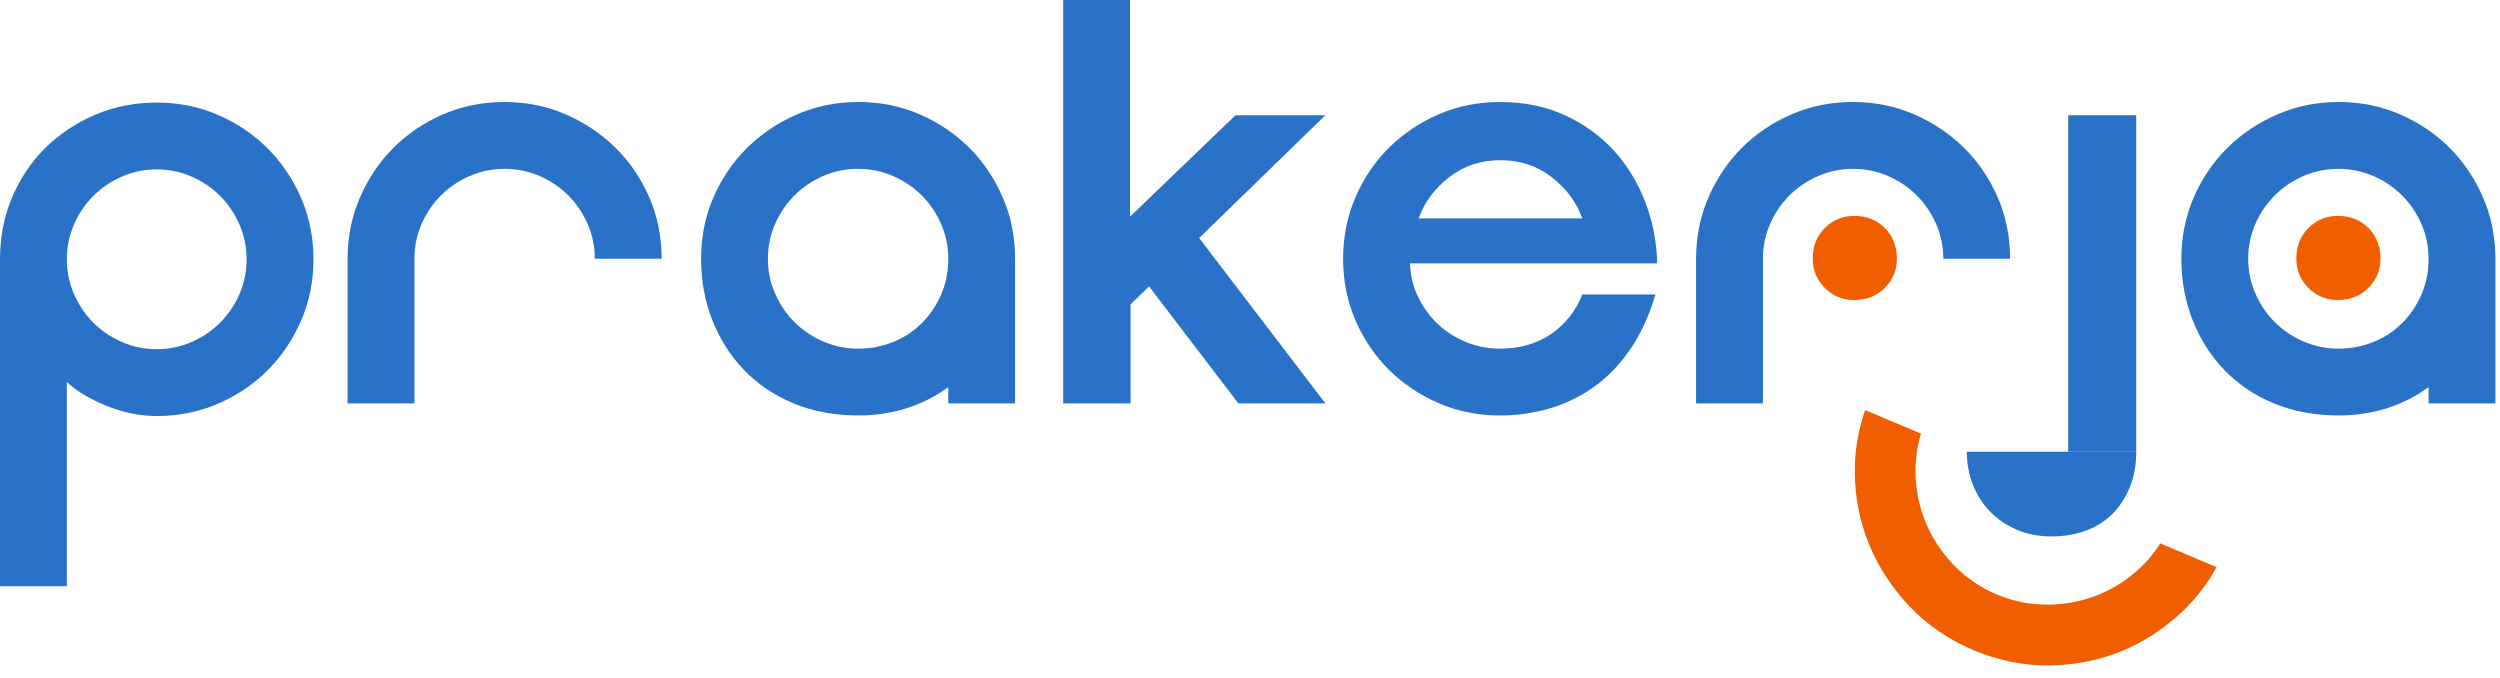 <svg width="118" height="32" viewBox="0 0 118 32" fill="none" xmlns="http://www.w3.org/2000/svg">
<path d="M0 12.239C0 11.188 0.191 10.213 0.571 9.315C0.952 8.418 1.477 7.638 2.148 6.976C2.819 6.315 3.604 5.793 4.502 5.412C5.399 5.031 6.365 4.841 7.398 4.841C8.432 4.841 9.397 5.036 10.295 5.426C11.193 5.816 11.972 6.342 12.634 7.004C13.295 7.665 13.821 8.445 14.211 9.342C14.601 10.24 14.796 11.206 14.796 12.239C14.796 13.272 14.602 14.238 14.211 15.136C13.821 16.033 13.295 16.813 12.634 17.475C11.971 18.136 11.192 18.663 10.295 19.052C9.398 19.442 8.432 19.637 7.398 19.637C6.618 19.637 5.834 19.478 5.045 19.161C4.257 18.844 3.626 18.468 3.154 18.032V27.669H0V12.239ZM3.155 12.239C3.155 12.82 3.268 13.368 3.495 13.885C3.722 14.402 4.026 14.85 4.406 15.231C4.787 15.612 5.236 15.916 5.753 16.142C6.27 16.369 6.817 16.482 7.398 16.482C7.978 16.482 8.527 16.369 9.043 16.142C9.56 15.916 10.009 15.611 10.389 15.231C10.77 14.85 11.074 14.402 11.3 13.885C11.526 13.368 11.64 12.82 11.64 12.239C11.64 11.659 11.526 11.111 11.3 10.594C11.073 10.076 10.77 9.628 10.389 9.247C10.009 8.866 9.559 8.563 9.043 8.336C8.526 8.11 7.977 7.996 7.398 7.996C6.817 7.996 6.27 8.109 5.753 8.336C5.235 8.563 4.787 8.867 4.406 9.247C4.026 9.628 3.722 10.076 3.495 10.594C3.268 11.111 3.155 11.659 3.155 12.239Z" fill="#2A72C7"/>
<path d="M33.091 12.212C33.091 11.179 33.286 10.213 33.675 9.315C34.065 8.418 34.595 7.638 35.266 6.976C35.937 6.315 36.721 5.789 37.619 5.399C38.517 5.009 39.482 4.814 40.515 4.814C41.549 4.814 42.515 5.008 43.412 5.399C44.309 5.789 45.089 6.315 45.751 6.976C46.413 7.638 46.938 8.418 47.328 9.315C47.718 10.212 47.913 11.179 47.913 12.212V19.039H44.758V18.277C43.524 19.165 42.11 19.609 40.515 19.609C39.39 19.609 38.37 19.419 37.455 19.039C36.539 18.658 35.759 18.132 35.116 17.461C34.472 16.79 33.974 16.006 33.62 15.109C33.267 14.211 33.091 13.246 33.091 12.212ZM36.245 12.212C36.245 12.793 36.358 13.341 36.586 13.857C36.813 14.375 37.118 14.824 37.501 15.204C37.882 15.585 38.332 15.889 38.851 16.115C39.37 16.342 39.92 16.455 40.503 16.455C41.084 16.455 41.635 16.351 42.153 16.142C42.671 15.934 43.121 15.638 43.503 15.258C43.885 14.877 44.19 14.429 44.417 13.912C44.644 13.395 44.758 12.829 44.758 12.212C44.758 11.632 44.644 11.083 44.417 10.566C44.19 10.049 43.886 9.601 43.503 9.22C43.121 8.839 42.671 8.535 42.153 8.309C41.634 8.083 41.084 7.969 40.503 7.969C39.92 7.969 39.37 8.082 38.851 8.309C38.332 8.536 37.882 8.84 37.501 9.22C37.119 9.601 36.814 10.049 36.586 10.566C36.359 11.083 36.245 11.632 36.245 12.212Z" fill="#2A72C7"/>
<path d="M53.337 10.227L58.314 5.44H62.557L56.6 11.233L62.557 19.039H58.45L54.234 13.518L53.364 14.361V19.039H50.182V0H53.337V10.227Z" fill="#2A72C7"/>
<path d="M66.552 12.43C66.57 12.992 66.696 13.517 66.932 14.007C67.167 14.496 67.476 14.923 67.857 15.286C68.237 15.649 68.682 15.934 69.19 16.143C69.698 16.351 70.232 16.456 70.795 16.456C71.737 16.456 72.544 16.224 73.215 15.763C73.886 15.3 74.376 14.679 74.684 13.899H78.138C77.829 14.932 77.421 15.813 76.914 16.537C76.406 17.263 75.826 17.852 75.174 18.305C74.52 18.759 73.822 19.09 73.079 19.298C72.336 19.506 71.574 19.611 70.794 19.611C69.76 19.611 68.795 19.416 67.897 19.027C67 18.637 66.218 18.112 65.553 17.449C64.887 16.787 64.362 16.008 63.975 15.11C63.589 14.213 63.395 13.247 63.395 12.214C63.395 11.18 63.589 10.215 63.975 9.317C64.362 8.42 64.887 7.64 65.553 6.978C66.217 6.316 67 5.791 67.897 5.4C68.795 5.011 69.76 4.815 70.794 4.815C71.936 4.815 72.96 5.024 73.867 5.441C74.774 5.859 75.544 6.416 76.179 7.114C76.812 7.812 77.308 8.624 77.661 9.548C78.015 10.473 78.201 11.435 78.218 12.431H66.552V12.43ZM74.684 10.308C74.412 9.546 73.931 8.898 73.242 8.363C72.553 7.829 71.747 7.561 70.822 7.561C69.897 7.561 69.09 7.829 68.401 8.363C67.712 8.898 67.231 9.546 66.96 10.308H74.684Z" fill="#2A72C7"/>
<path d="M102.961 12.212C102.961 11.179 103.156 10.213 103.545 9.315C103.935 8.418 104.465 7.638 105.136 6.976C105.807 6.315 106.592 5.789 107.489 5.399C108.387 5.009 109.352 4.814 110.386 4.814C111.419 4.814 112.385 5.008 113.282 5.399C114.179 5.789 114.959 6.315 115.621 6.976C116.283 7.638 116.808 8.418 117.199 9.315C117.588 10.212 117.783 11.179 117.783 12.212V19.039H114.628V18.277C113.394 19.165 111.98 19.609 110.385 19.609C109.26 19.609 108.24 19.419 107.325 19.039C106.409 18.658 105.629 18.132 104.986 17.461C104.342 16.79 103.844 16.006 103.49 15.109C103.137 14.211 102.961 13.246 102.961 12.212ZM106.115 12.212C106.115 12.793 106.228 13.341 106.456 13.857C106.684 14.375 106.988 14.824 107.371 15.204C107.753 15.584 108.202 15.889 108.721 16.115C109.24 16.342 109.79 16.455 110.373 16.455C110.954 16.455 111.505 16.351 112.023 16.142C112.541 15.934 112.991 15.638 113.373 15.258C113.755 14.877 114.06 14.429 114.287 13.912C114.515 13.395 114.629 12.829 114.629 12.212C114.629 11.632 114.515 11.083 114.287 10.566C114.06 10.049 113.756 9.601 113.373 9.22C112.991 8.839 112.541 8.535 112.023 8.309C111.504 8.083 110.954 7.969 110.373 7.969C109.79 7.969 109.24 8.082 108.721 8.309C108.202 8.536 107.752 8.84 107.371 9.22C106.989 9.601 106.684 10.049 106.456 10.566C106.228 11.083 106.115 11.632 106.115 12.212Z" fill="#2A72C7"/>
<path d="M16.992 9.315C17.383 8.418 17.908 7.638 18.57 6.976C19.232 6.315 20.011 5.789 20.909 5.399C21.807 5.009 22.772 4.814 23.805 4.814C24.839 4.814 25.805 5.008 26.702 5.399C27.599 5.789 28.384 6.315 29.054 6.976C29.725 7.638 30.256 8.418 30.646 9.315C31.035 10.212 31.23 11.178 31.23 12.212H28.075C28.075 11.632 27.962 11.083 27.734 10.566C27.506 10.049 27.202 9.601 26.819 9.22C26.438 8.839 25.988 8.535 25.469 8.309C24.95 8.083 24.4 7.969 23.817 7.969C23.235 7.969 22.685 8.082 22.167 8.309C21.648 8.536 21.199 8.84 20.817 9.22C20.434 9.601 20.13 10.049 19.902 10.566C19.675 11.083 19.561 11.632 19.561 12.212V18.277V19.04H16.406V12.213C16.408 11.179 16.602 10.213 16.992 9.315Z" fill="#2A72C7"/>
<path d="M80.639 9.315C81.029 8.418 81.555 7.638 82.217 6.976C82.879 6.315 83.658 5.789 84.555 5.399C85.454 5.009 86.419 4.814 87.452 4.814C88.485 4.814 89.451 5.008 90.349 5.399C91.246 5.789 92.031 6.315 92.701 6.976C93.372 7.638 93.903 8.418 94.292 9.315C94.682 10.212 94.877 11.178 94.877 12.212H91.723C91.723 11.632 91.61 11.083 91.382 10.566C91.154 10.049 90.85 9.601 90.468 9.22C90.086 8.839 89.636 8.535 89.117 8.309C88.599 8.083 88.048 7.969 87.466 7.969C86.884 7.969 86.334 8.082 85.816 8.309C85.297 8.536 84.847 8.84 84.465 9.22C84.083 9.601 83.778 10.049 83.551 10.566C83.323 11.083 83.21 11.632 83.21 12.212V18.277V19.04H80.055V12.213C80.055 11.179 80.249 10.213 80.639 9.315Z" fill="#2A72C7"/>
<path d="M100.829 5.44H97.619V21.322H100.829V5.44Z" fill="#2A72C7"/>
<path d="M99.833 21.321H97.62H96.043H92.833C92.833 21.866 92.928 22.382 93.119 22.872C93.309 23.361 93.581 23.787 93.934 24.15C94.288 24.512 94.71 24.798 95.2 25.006C95.689 25.215 96.233 25.319 96.832 25.319C97.394 25.319 97.92 25.233 98.409 25.061C98.899 24.888 99.32 24.63 99.674 24.286C100.028 23.942 100.309 23.52 100.517 23.021C100.725 22.522 100.83 21.956 100.83 21.321H99.833Z" fill="#2A72C7"/>
<path d="M87.519 14.161C88.099 14.161 88.58 13.971 88.961 13.59C89.342 13.21 89.532 12.747 89.532 12.203C89.532 11.623 89.342 11.142 88.961 10.761C88.581 10.38 88.1 10.19 87.519 10.19C86.975 10.19 86.513 10.38 86.132 10.761C85.751 11.142 85.561 11.623 85.561 12.203C85.561 12.747 85.751 13.209 86.132 13.59C86.512 13.971 86.975 14.161 87.519 14.161Z" fill="#F05E00"/>
<path d="M110.345 14.161C110.925 14.161 111.406 13.971 111.787 13.59C112.168 13.21 112.358 12.747 112.358 12.203C112.358 11.623 112.168 11.142 111.787 10.761C111.407 10.38 110.926 10.19 110.345 10.19C109.801 10.19 109.339 10.38 108.958 10.761C108.577 11.142 108.387 11.623 108.387 12.203C108.387 12.747 108.577 13.209 108.958 13.59C109.339 13.971 109.802 14.161 110.345 14.161Z" fill="#F05E00"/>
<path d="M93.15 30.687C91.984 30.194 90.974 29.506 90.149 28.64C89.317 27.768 88.671 26.784 88.23 25.717C87.788 24.65 87.558 23.501 87.546 22.302C87.536 21.316 87.701 20.329 88.035 19.357L90.671 20.469C90.491 21.064 90.404 21.675 90.413 22.292C90.426 23.117 90.583 23.905 90.882 24.636C91.18 25.367 91.619 26.041 92.187 26.64C92.762 27.246 93.454 27.722 94.241 28.054C95.029 28.387 95.851 28.55 96.686 28.54C97.511 28.529 98.3 28.374 99.033 28.077C99.767 27.781 100.443 27.343 101.04 26.778C101.391 26.446 101.702 26.068 101.967 25.648L104.623 26.769C104.189 27.551 103.656 28.246 103.033 28.84C102.162 29.669 101.182 30.309 100.121 30.741C99.058 31.172 97.91 31.397 96.708 31.41C95.513 31.422 94.316 31.178 93.15 30.687Z" fill="#F05E00"/>
</svg>
